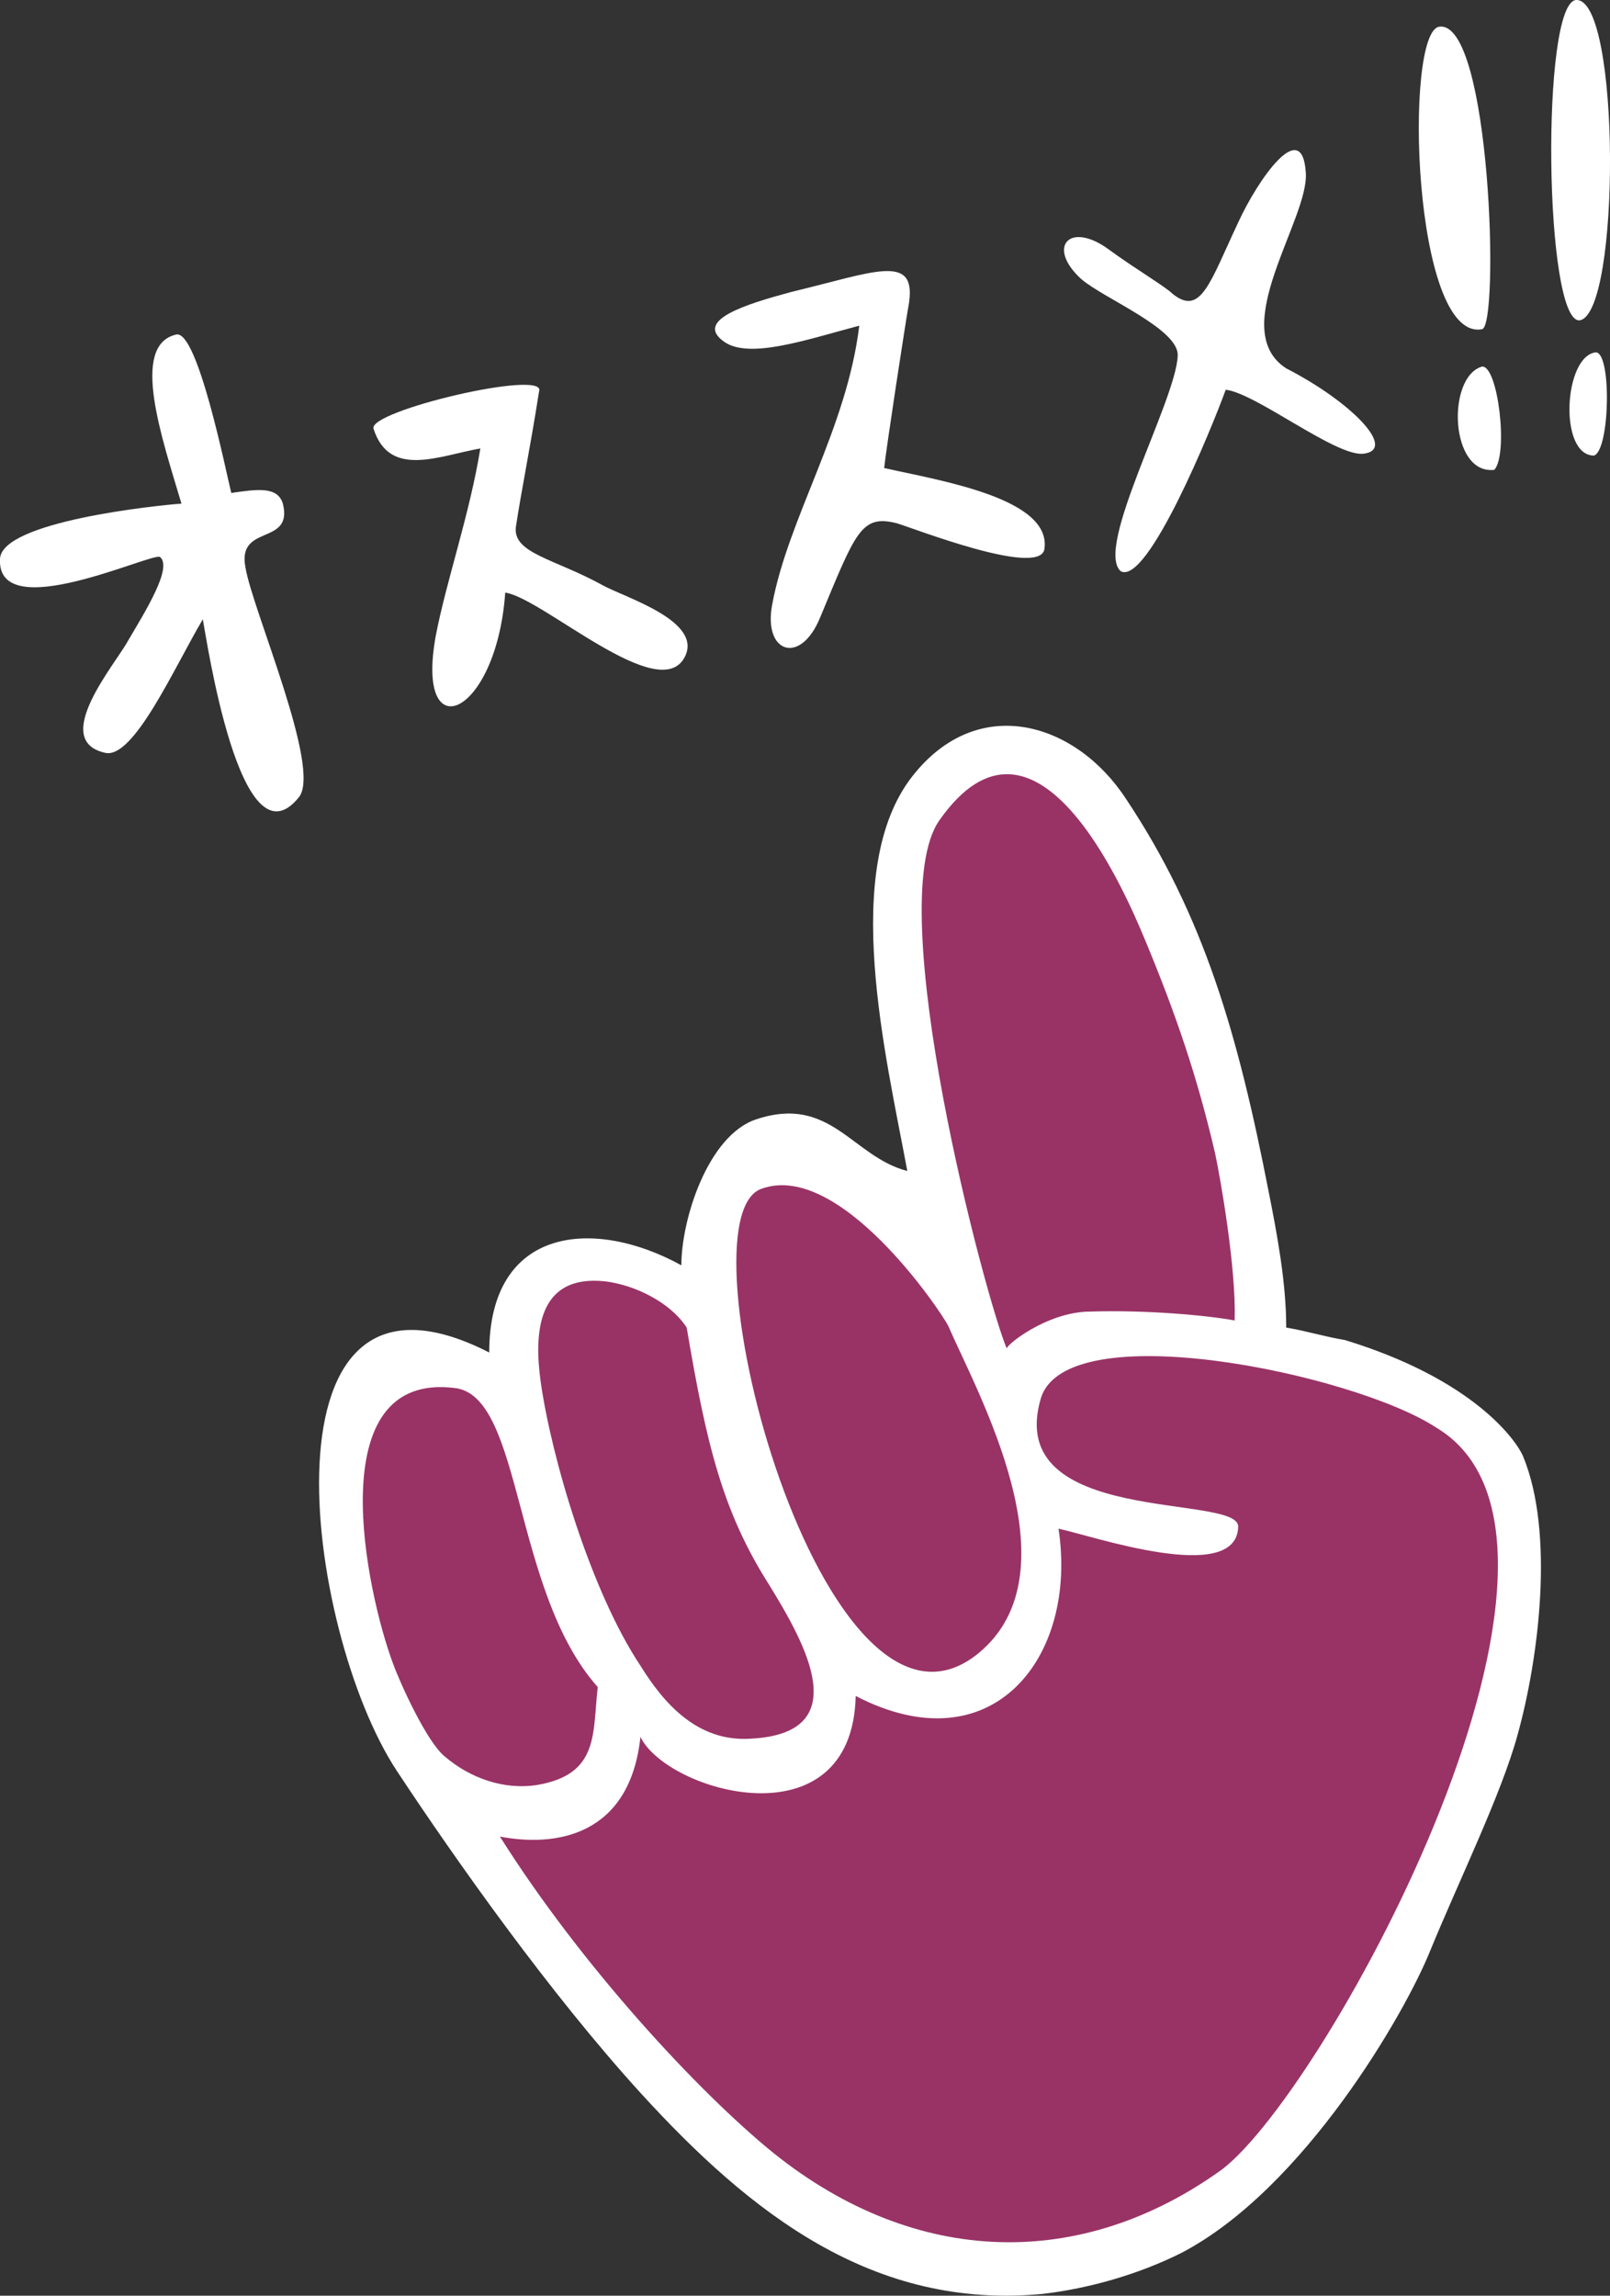 <?xml version="1.0" encoding="utf-8"?>
<!-- Generator: Adobe Illustrator 27.0.0, SVG Export Plug-In . SVG Version: 6.00 Build 0)  -->
<svg version="1.1" id="_イヤー_2" xmlns="http://www.w3.org/2000/svg" xmlns:xlink="http://www.w3.org/1999/xlink" x="0px"
	 y="0px" viewBox="0 0 90.5 129" style="enable-background:new 0 0 90.5 129;" xml:space="preserve">
<rect x="0" y="0" width="90.5" height="129" fill="#333333" stroke="none"/>
<style type="text/css">
	.st0{fill-rule:evenodd;clip-rule:evenodd;fill:#FFFFFF;}
	.st1{fill-rule:evenodd;clip-rule:evenodd;fill:#993366;}
</style>
<path class="st0" d="M66.4,126.6c-2.4,1.2-5.2,2-7.8,2.3c-9.5,0.9-16.4-4.5-22.6-11.3c-5.1-5.6-10.4-13.1-13.7-18.1
	c-5.2-7.9-8.1-30.3,5.2-23.5c0-7.1,5.9-7.6,10.8-4.9c0-2.6,1.5-7.3,4.2-8.2c4.2-1.4,5.4,2.1,8.5,2.9c-1.2-6.5-3.8-17,0.3-22.2
	c3.7-4.7,9.2-3,12,1.3c4.4,6.6,6.3,13.3,8,22c0.5,2.5,1,5.2,1,7.7c1.2,0.2,2.1,0.5,3.3,0.7c7.2,2.2,9.6,5.6,10,6.5
	c1.8,4.3,0.9,11.4-0.3,15.7c-0.9,3.3-3.3,8.2-4.9,12.1C79,113.1,73.3,123,66.4,126.6L66.4,126.6z"/>
<path class="st1" d="M80.7,80.2c-4.6-3-20.8-6.4-22.2-1.6c-2.1,7.2,11.2,5.3,11.1,7.2c-0.1,3.3-8.2,0.5-10.1,0.1
	c1.1,7.2-3.7,13.4-11.4,9.4c-0.2,8.4-10.6,5.4-12.1,2.3c-0.6,5.6-4.8,6.2-7.9,5.6c4.6,7.3,11.2,14.4,15.4,17.8
	c8,6.4,17.3,6.6,25.2,0.9C74.7,117.3,91.4,86.5,80.7,80.2z"/>
<path class="st1" d="M56.6,75.8c-0.2-0.1,2.2-2.1,4.7-2.1c3-0.1,6.5,0.2,8.1,0.5c0.1-2.9-0.8-8-1.1-9.4c-1-4.3-2.2-7.8-3.9-11.9
	c-1.2-2.9-6.2-14.5-11.6-6.8C49.5,50.8,55.4,73,56.6,75.8L56.6,75.8z"/>
<path class="st1" d="M42.8,66.8C38,68.5,46.3,100,55,92.9c5.6-4.6-0.1-14.7-1.7-18.4C52.9,73.7,47.2,65.2,42.8,66.8L42.8,66.8z"/>
<path class="st1" d="M38.6,74.6c-0.9-1.4-2.9-2.4-4.6-2.6c-3.8-0.4-4,2.9-3.6,5.7c0.6,4.2,2.8,11.7,5.6,15.9
	c1.3,2.1,3.2,4.3,6.2,4.1c5.9-0.3,3.1-5.3,1-8.7C40.6,84.9,39.7,81.1,38.6,74.6z"/>
<path class="st1" d="M33.6,94.8c-4.8-5.4-4.2-16.3-8-16.8c-7.7-1-5,11.5-3.5,15.5c0.4,1.1,1.9,4.4,2.9,5.2c1.4,1.2,3.3,1.9,5.2,1.6
	C33.7,99.7,33.3,97.4,33.6,94.8z"/>
<g>
	<path class="st0" d="M88.6,0c2.5-0.1,2.5,17.6,0.2,18C86.8,18.2,86.6,0.1,88.6,0z"/>
	<path class="st0" d="M83.3,18.5c-3.9,0.7-4.4-16.7-2.4-17C83.8,1.1,84.3,18.4,83.3,18.5z"/>
	<path class="st0" d="M72.3,20.7c3.7,1.9,6.3,4.6,4.3,4.8c-1.6,0.1-6-3.4-7.7-3.6c-0.8,2.2-4.4,11-5.9,10.2
		c-1.5-1.3,3.1-9.6,3.2-12.1c0.1-1.5-4.1-3.2-5.4-4.3c-2-1.8-0.7-3.3,1.5-1.7c1.5,1.1,3.2,2.1,3.6,2.5c1.6,1.3,2.1-0.6,3.7-4
		c1.1-2.4,3.6-6,3.8-2.8C73.6,12.3,68.9,18.5,72.3,20.7L72.3,20.7z"/>
	<path class="st0" d="M9.9,18.8c1.2-0.3,2.8,7.7,3.1,8.9c1.4-0.2,2.6-0.4,2.9,0.6c0.6,2.4-2.6,1.1-2.1,3.6c0.4,2.4,4.3,11.3,3,12.9
		c-3.3,4.1-5.2-9-5.4-10c-1.6,2.7-3.9,7.9-5.5,7.5c-3.1-0.7,0.6-5,1.3-6.3c1-1.7,2.5-4.1,1.8-4.7C8.6,31-0.2,35.2,0,31.4
		c0.1-2.1,8.8-3,10.2-3.1C9.1,24.6,7.3,19.4,9.9,18.8L9.9,18.8z"/>
	<path class="st0" d="M49.7,26.3c3.1,0.7,9.5,1.7,9,4.6c-0.4,1.5-7.3-1.2-8.3-1.5c-2-0.5-2.3,0.5-4.3,5.3c-1.1,2.7-3.2,2-2.7-0.7
		c0.9-4.9,4.2-9.9,4.9-15.7c-3,0.8-6.2,1.9-7.6,0.9c-1.7-1.2,1.2-2.1,3.8-2.8c4.6-1.1,7-2.2,6.6,0.6C50.9,18.1,49.8,25.3,49.7,26.3z
		"/>
	<path class="st0" d="M30.3,22c-0.5,3.2-1,5.6-1.3,7.6c-0.2,1.5,2.2,1.8,4.9,3.3c1.3,0.7,5.6,2,4.6,4c-1.4,2.8-8-3.3-10.1-3.6
		c-0.5,7-5.1,8.9-3.9,2.4c0.6-3.1,1.9-6.8,2.5-10.5c-2.3,0.4-5.1,1.7-6-1.1C20.6,23.1,30.8,20.7,30.3,22L30.3,22z"/>
	<path class="st0" d="M89.6,25.6c-2,0-1.7-5.6,0.1-5.8C90.6,19.8,90.5,25.3,89.6,25.6z"/>
	<path class="st0" d="M84,26.4c-2.5,0.3-2.7-5.2-0.7-5.8C84.2,20.5,84.8,25.5,84,26.4z"/>
</g>
</svg>
